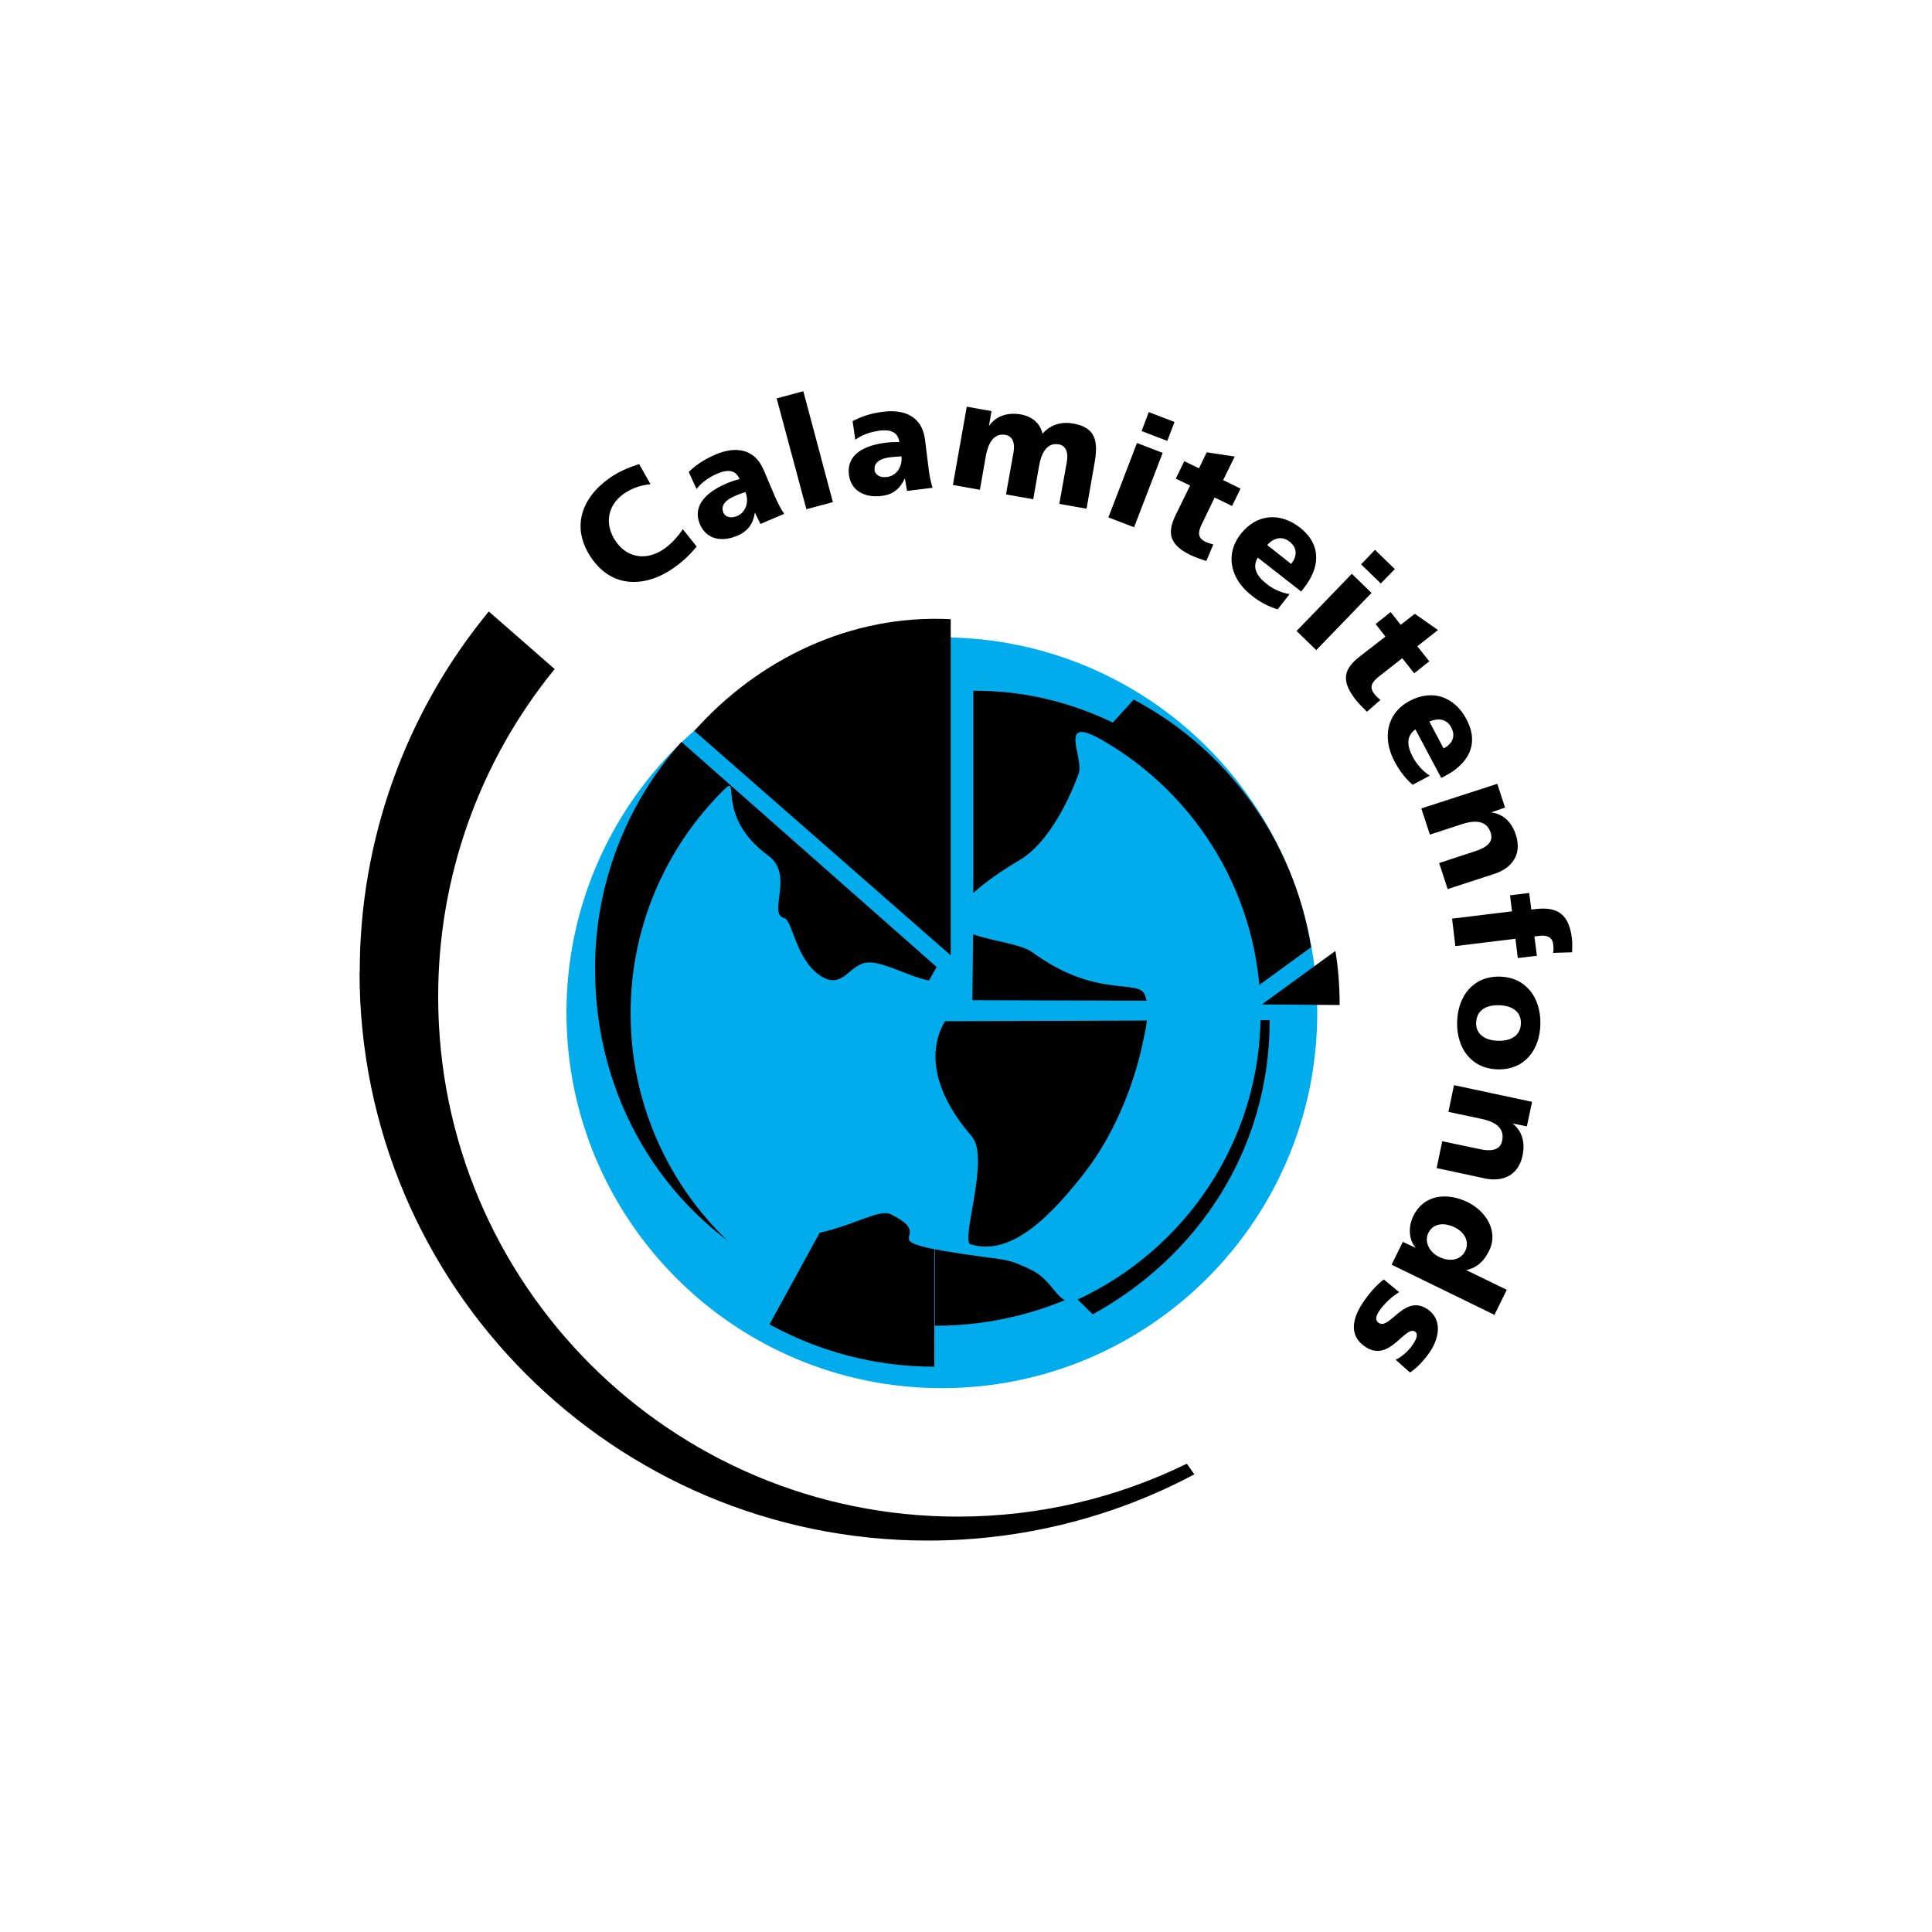 <svg id="Laag_1" data-name="Laag 1" xmlns="http://www.w3.org/2000/svg" viewBox="0 0 100 100">
  <defs>
    <style>
      .cal-layer-1, .cal-layer-2 {
        fill-rule: evenodd;
        stroke-width: 0px;
      }

      .cal-layer-2 {
        fill: #00acec;
      }
    </style>
  </defs>
  <path class="cal-layer-1" d="M18.62,50.32c-.01-6.81,2.35-13.41,6.68-18.67l3.41,2.98c-3.91,4.79-6.04,10.79-6.03,16.97,0,14.86,12.05,26.9,26.9,26.9,4.25,0,8.28-.99,11.85-2.74l.39.55c-4.24,2.26-8.98,3.43-13.79,3.43-16.25,0-29.42-13.17-29.42-29.42ZM35.35,27.38c-.24.36-.57.74-.96,1.02-.88.62-1.89.52-2.51-.37-.59-.84-.47-1.85.39-2.46.41-.29.86-.45,1.4-.51l-.59-1.04c-.52.17-1.04.38-1.51.71-1.49,1.04-2.04,2.6-.94,4.18,1.2,1.71,3.02,1.35,4.22.5.62-.43.93-.8,1.21-1.12l-.72-.9h.01ZM40.59,26.6c-.18-.27-.33-.56-.46-.86l-.6-1.41c-.49-1.16-1.51-1.22-2.48-.81-.56.24-1.02.53-1.4.91l.4.88c.27-.35.67-.62,1.09-.8.48-.2.92-.23,1.14.29-.21.05-.43.12-.64.21-.7.29-1.9.97-1.41,2.13.35.82,1.18.91,1.93.59.54-.23.82-.6.91-1.19h.01c.08.19.19.38.28.58l1.2-.51h0ZM37.44,26.52c-.15-.36.13-.65.58-.84.19-.09.39-.15.56-.21.19.44.07,1.03-.43,1.24-.31.13-.6.07-.72-.19h0ZM41.73,26.36l1.38-.37-1.53-5.74-1.38.37,1.54,5.74h0ZM48.27,25.26c-.09-.31-.16-.63-.2-.96l-.19-1.53c-.15-1.25-1.11-1.59-2.15-1.46-.6.07-1.12.23-1.6.49l.14.96c.37-.27.81-.41,1.26-.47.51-.06.94.03,1.02.59-.22,0-.45,0-.67.03-.76.09-2.09.41-1.94,1.66.11.88.88,1.2,1.69,1.1.58-.07.94-.35,1.2-.9h.01c.03.21.07.42.11.64l1.3-.16h0ZM45.27,24.32c-.05-.39.31-.59.79-.65.21-.03.41-.03.6-.05.06.48-.22,1.01-.76,1.07-.33.04-.6-.09-.64-.37h0ZM49.31,25.1l1.41.25.3-1.71c.15-.87.52-1.22,1.02-1.13.39.07.5.44.42.9l-.39,2.18,1.41.25.3-1.71c.15-.87.52-1.22,1.02-1.13.39.07.5.44.42.9l-.39,2.18,1.41.25.42-2.4c.19-1.1.05-1.81-1.12-2.01-.58-.1-1.16.04-1.58.53-.13-.57-.56-.9-1.13-1-.64-.11-1.24.05-1.63.58h-.01l.13-.75-1.28-.23-.72,4.06h0ZM57.37,26.78l1.33.51,1.48-3.85-1.33-.51-1.48,3.85h0ZM60.79,21.84l-1.33-.51-.37.98,1.33.51.37-.97h0ZM60.87,24.78l.73.35-.74,1.51c-.43.88-.4,1.52.74,2.08.32.15.58.23.84.32l.36-.86c-.14-.04-.29-.08-.41-.14-.4-.2-.4-.48-.18-.92l.66-1.37.9.44.44-.9-.9-.44.6-1.22-1.45-.22-.4.83-.76-.37-.44.9h.01ZM67.34,30.63l.16-.21c.76-.97.98-2.16-.21-3.11-1.01-.79-2.23-.74-3.07.33s-.52,2.34.56,3.18c.41.33.88.58,1.35.72l.62-.79c-.44-.07-.84-.25-1.18-.52-.55-.43-.76-.87-.47-1.37l2.24,1.75h0ZM65.58,28.22c.31-.35.75-.51,1.16-.19.45.35.38.79.09,1.16l-1.24-.98h0ZM67.11,32.66l1.02.99,2.86-2.96-1.02-.99-2.86,2.96h0ZM72.19,29.45l-1.02-.99-.72.75,1.02.99.73-.75h0ZM71.21,32.31l.5.64-1.33,1.03c-.77.6-1.02,1.19-.24,2.2.22.28.42.46.61.66l.7-.61c-.11-.1-.23-.19-.31-.31-.28-.35-.15-.6.24-.91l1.2-.94.62.78.78-.62-.62-.78,1.07-.84-1.2-.84-.73.57-.52-.66-.78.62h0ZM74.61,40.26l.23-.12c1.08-.58,1.78-1.57,1.06-2.92-.6-1.13-1.73-1.58-2.94-.94-1.2.64-1.42,1.93-.78,3.13.25.47.56.89.94,1.21l.88-.47c-.37-.25-.66-.58-.87-.96-.33-.62-.33-1.1.13-1.44l1.34,2.52h0ZM73.98,37.35c.44-.19.89-.16,1.13.29.27.5.03.88-.39,1.1l-.74-1.4h0ZM73.57,41.85l.44,1.35,1.65-.54c.84-.27,1.32-.11,1.5.45.12.37-.05.7-.78.94l-1.89.62.44,1.35,2.45-.8c.81-.27,1.43-.94,1.08-2.01-.2-.62-.62-1.08-1.28-1.16h0s.72-.25.72-.25l-.4-1.23s-3.92,1.27-3.92,1.27ZM75.16,47.56l.17,1.41,3.11-.38.12,1,.99-.12-.13-1,.25-.03c.4-.05.67.06.72.42.03.21.02.33,0,.46l.98-.03c0-.19.03-.43-.01-.73-.14-1.13-.64-1.65-1.85-1.51l-.25.03-.11-.86-.99.12.1.83-3.11.38h.01ZM75.42,52.91c-.03,1.36.75,2.41,2.11,2.44,1.37.03,2.18-1,2.2-2.36s-.75-2.41-2.11-2.44c-1.36-.03-2.17,1-2.2,2.36ZM76.41,52.93c.01-.66.56-.92,1.17-.9.62.01,1.16.29,1.14.94-.01.66-.56.92-1.18.9-.61-.01-1.15-.29-1.14-.94h0ZM75.26,56.16l-.29,1.39,1.7.36c.87.18,1.2.56,1.08,1.14-.08.38-.39.59-1.15.43l-1.95-.41-.29,1.39,2.52.54c.84.17,1.7-.1,1.93-1.2.13-.64,0-1.24-.52-1.65h0s.74.15.74.15l.27-1.27-4.03-.86h0ZM77.36,68.04l.63-1.28-2.1-1.02h0c.6-.13.94-.5,1.19-1.01.5-1.02-.19-2.05-1.1-2.5-1.1-.54-2.3-.39-2.83.72-.29.59-.21,1.27.13,1.64h0s-.67-.31-.67-.31l-.58,1.18,5.33,2.6v-.02ZM75.3,63.53c.49.24.78.72.54,1.22-.23.47-.79.58-1.35.31-.54-.26-.77-.82-.56-1.24.23-.48.78-.58,1.37-.29h0ZM71.63,66.22c-.35.27-.66.59-1.02,1.11-.54.76-.88,1.73.03,2.36,1.28.9,2.08-1.13,2.61-.76.19.13.03.45-.15.7-.2.29-.54.6-.86.75l.74.66c.41-.27.74-.65,1.02-1.05.47-.68.69-1.66-.09-2.21-1.22-.85-1.98,1.09-2.55.69-.23-.16-.11-.42.06-.66.27-.37.61-.69,1-.93l-.8-.66h0Z"></path>
  <path class="cal-layer-2" d="M29.32,52.42c0-10.73,8.7-19.43,19.43-19.43s19.43,8.7,19.43,19.43-8.7,19.43-19.43,19.43-19.43-8.7-19.43-19.43h0Z"></path>
  <path class="cal-layer-1" d="M48.36,52.96v17.78c-3.09,0-6-.8-8.53-2.19l8.53-15.59h0ZM48.48,50.05l-13.21-11.65c-2.88,3.23-4.48,7.42-4.47,11.75,0,6.67,3.47,12.4,8.93,15.41l8.75-15.51h0ZM49.21,49.44v-17.39c-5.16-.27-9.97,2.07-13.27,5.78l13.27,11.62h0ZM56.92,66.43c-2.61,1.44-5.54,2.2-8.53,2.19v-10.24l8.53,8.05h0ZM65.3,51.99l4.04.03c0-.96-.07-1.89-.22-2.8l-3.82,2.78h0ZM64.04,51.81l-13.71-.04.07-6.44,8.28-9.12c4.81,2.55,8.29,7.25,9.18,12.82,0,0-3.82,2.78-3.82,2.78Z"></path>
  <path class="cal-layer-1" d="M65.72,52.8c0,6.67-3.69,12.22-9.16,15.23l-8.21-8.08v-7.09l17.37-.06h0ZM58.4,37.8c-2.47-1.31-5.03-2.05-8.02-2.05v11.17s8.02-9.12,8.02-9.12Z"></path>
  <path class="cal-layer-2" d="M39.54,65.76c.71.5.53-1.58,1.95-1.78,2.53-.35,3.94-1.47,4.64-1.12,2.66,1.33-1.77,1.29,4.64,2.18,1.28.17,1.53.15,2.65.71,1.18.59,1.37,1.97,2.32,1.53,5.61-2.58,9.51-8.25,9.51-14.82,0-6.04-3.29-11.32-8.18-14.14-2.39-1.38-.94.9-1.24,1.73-.41,1.12-1.47,3.53-3.06,4.47-2.7,1.59-3.88,3.06-3.23,3.47,1.05.67,3.18.78,3.88,1.29,3.29,2.41,5.46,1.39,5.82,2.18.35.76,0,2.07-.06,2.36-.35,1.79-1.27,4.61-3.08,6.93-2.22,2.84-4.04,4.19-5.86,3.66-.55-.16,1.02-4.48.06-5.59-3.82-4.41-.58-6.93-.94-6.41-.23.33.25-2.4,0-2-.76,1.2-3.29-.71-4.47-.59-.92.09-1.24,1.35-2.3.76-1.39-.77-1.55-2.94-2-3.06-.88-.23.54-2.24-.82-3.23-2.82-2.06-1.39-4.31-2.3-3.41-3.1,3.06-4.84,7.23-4.83,11.58,0,5.49,2.72,10.35,6.88,13.3h0Z"></path>
</svg>

